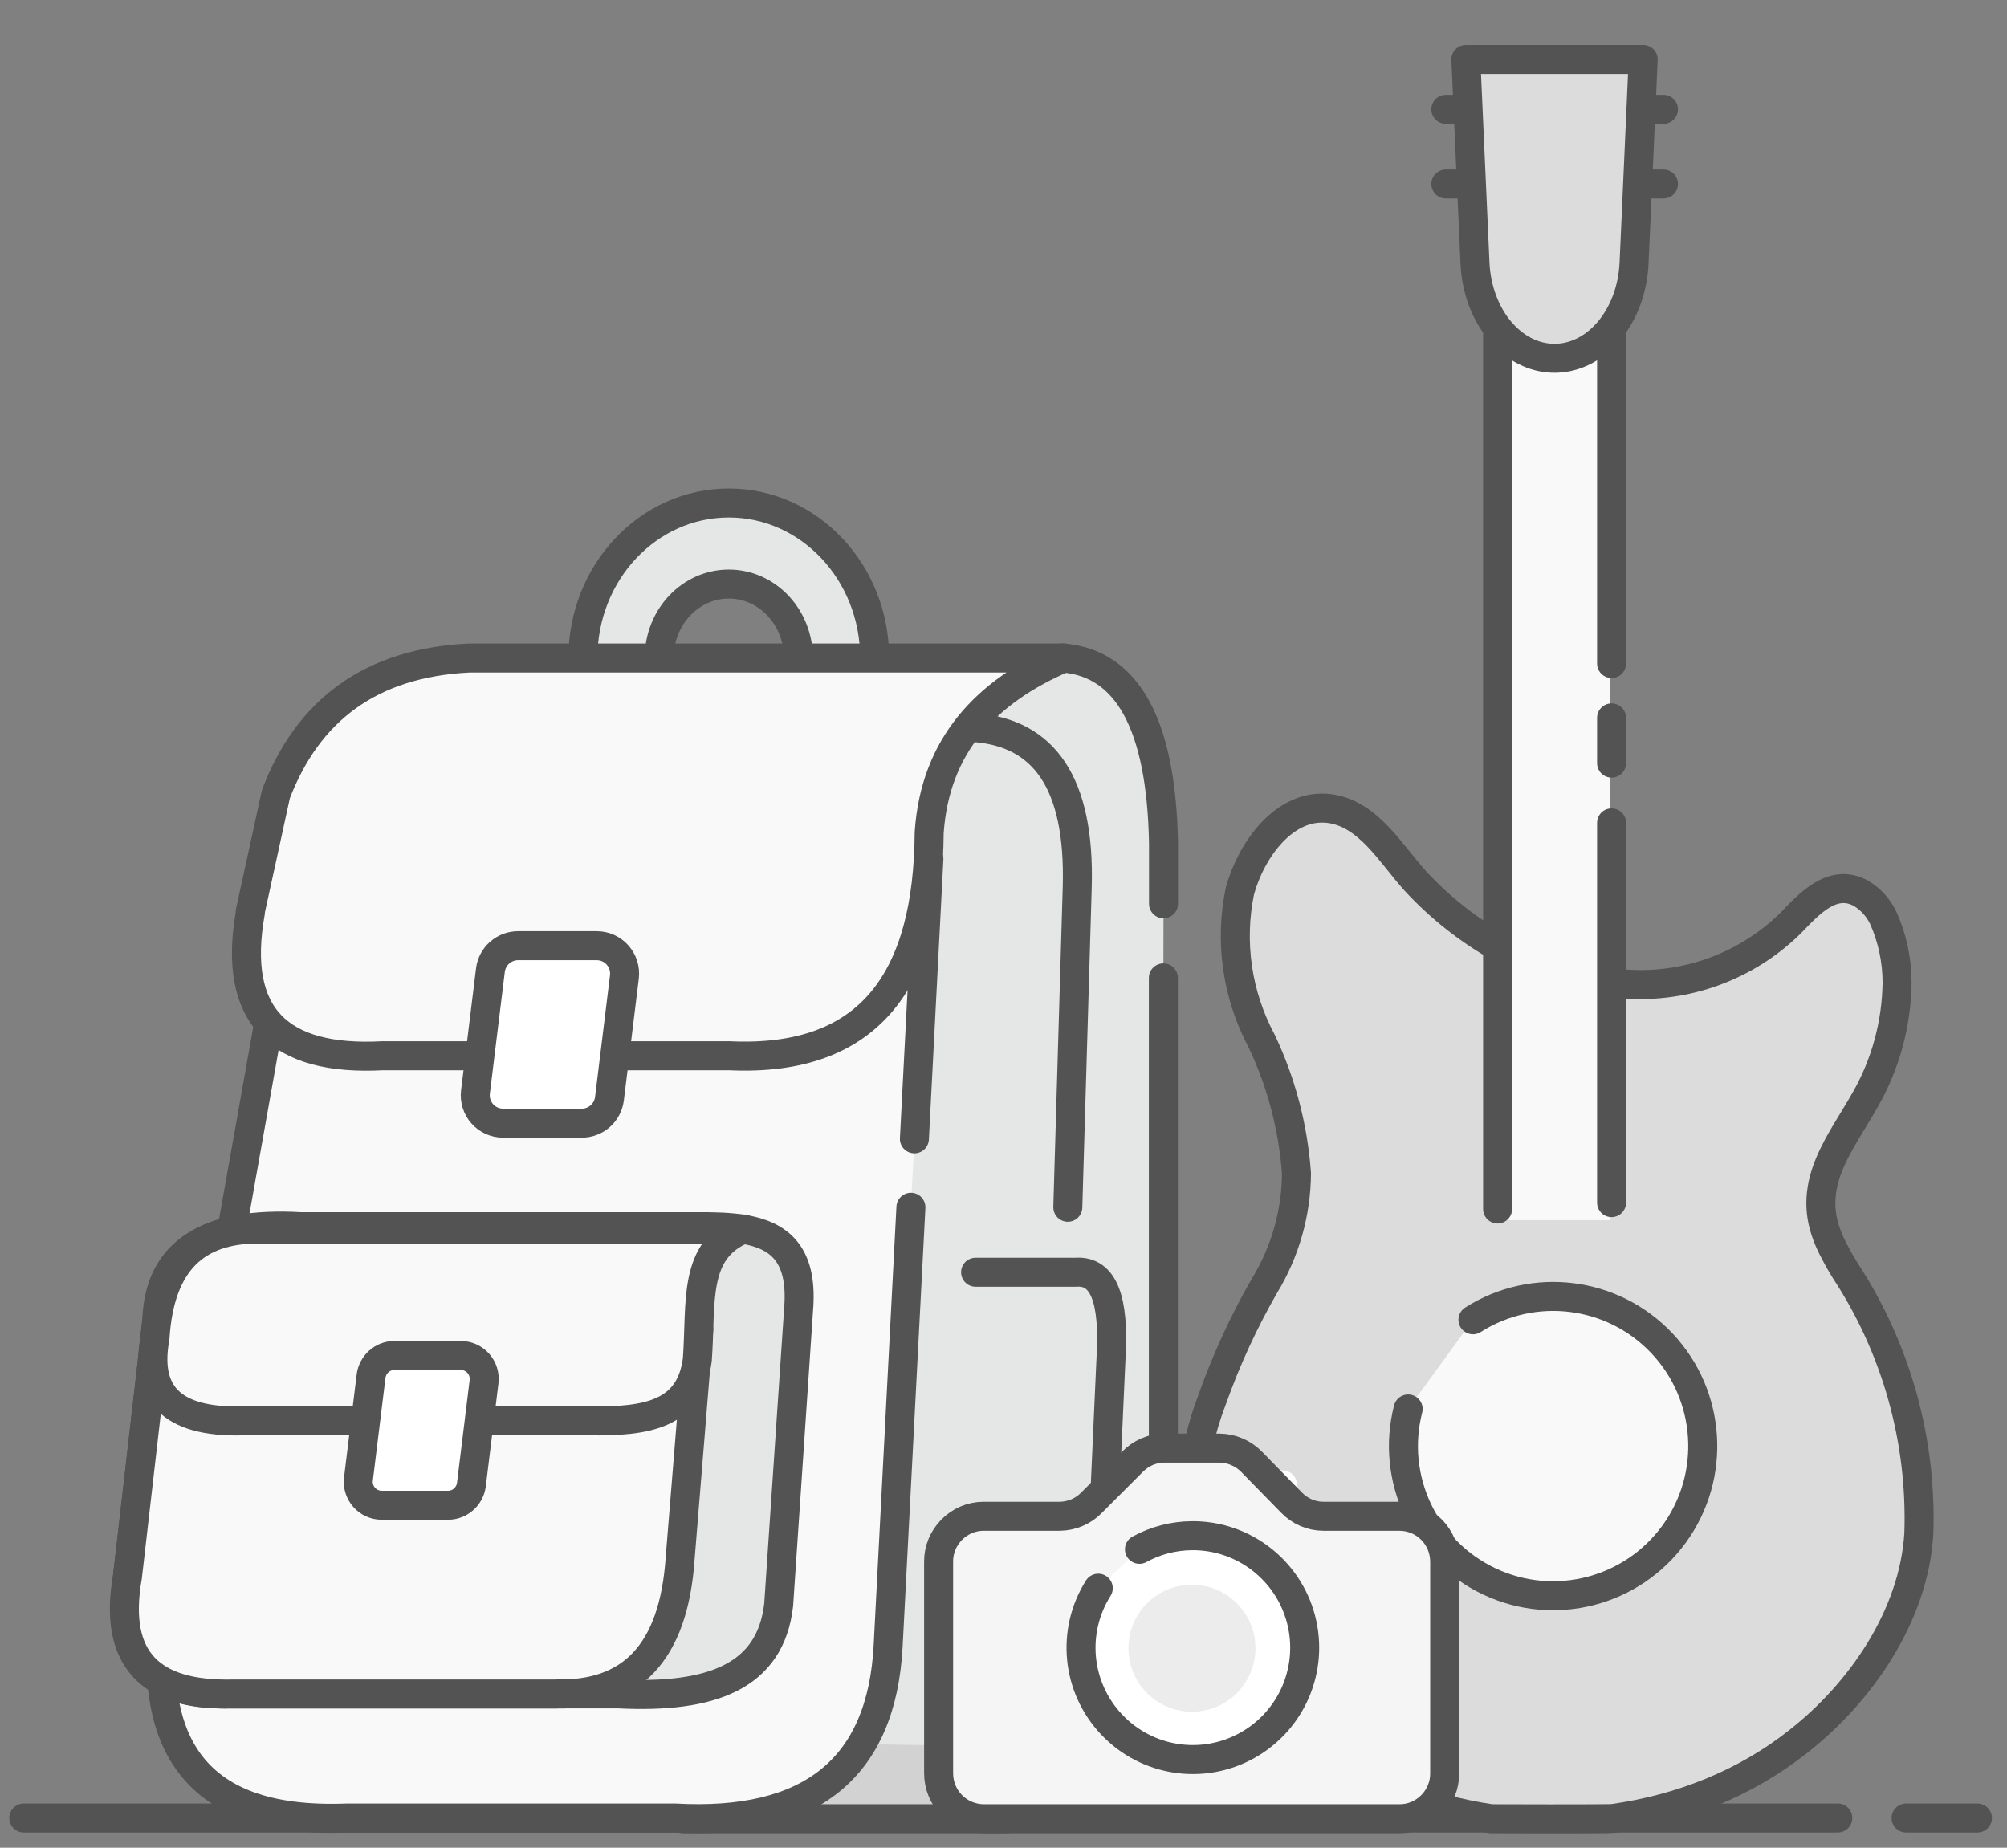 <?xml version="1.0" encoding="UTF-8"?>
<svg id="Layer_2" data-name="Layer 2" xmlns="http://www.w3.org/2000/svg" xmlns:xlink="http://www.w3.org/1999/xlink" viewBox="0 0 138.41 127.43">
  <rect x="0" y="0" width="138.41" height="127.43" fill="#808080" stroke="none"/>
  <defs>
    <style>
      .cls-1 {
        fill: #f5f5f5;
      }

      .cls-1, .cls-2, .cls-3, .cls-4, .cls-5, .cls-6, .cls-7 {
        stroke-linecap: round;
        stroke-linejoin: round;
        stroke-width: 2px;
      }

      .cls-1, .cls-2, .cls-3, .cls-5, .cls-6, .cls-7 {
        stroke: #535353;
      }

      .cls-2 {
        fill: #dcdcdc;
      }

      .cls-3 {
        fill: #fff;
      }

      .cls-8, .cls-4, .cls-6 {
        fill: none;
      }

      .cls-9 {
        clip-path: url(#clippath-1);
      }

      .cls-4 {
        stroke: #fff;
      }

      .cls-10, .cls-5 {
        fill: #faf9f9;
      }

      .cls-11 {
        fill: #ececec;
      }

      .cls-12 {
        fill: #d2d2d2;
      }

      .cls-13, .cls-7 {
        fill: #e5e6e6;
      }

      .cls-14 {
        clip-path: url(#clippath);
      }

      .cls-15 {
        fill: #f7f7f7;
      }
    </style>
    <clipPath id="clippath">
      <path class="cls-7" d="M67.35,101.71c2.08-20.14.3-28.15-2.64-34.04-2.93-5.89-7.24-11.73-12.31-12.89-5.06-1.16-.42,9.11-.42,9.11,0,0,6.41,4.37,8.75,14.7.16.69.3,1.41.41,2.15.39,2.47.55,5.24.35,8.33-1.28,20.56-4.77,24.05-9.47,26.54-4.7,2.48-1.23,7.12-1.23,7.12,0,0,12.58-.76,15.96-17.22"/>
    </clipPath>
    <clipPath id="clippath-1">
      <path class="cls-7" d="M80.24,62.33v-4.18c-.15-8.21-2.5-12.39-6.9-12.77-10.67.55-16.12,10.73-15.07,32.88l-11.18,47.17h22.06c7.83-.23,10.69-6.02,11.08-13.24v-44.75"/>
    </clipPath>
  </defs>
  <g id="Layer_1-2" data-name="Layer 1">
    <g>
      <g>
        <g>
          <path class="cls-5" d="M131.45,125.38h4.92M1.64,125.38h125.1"/>
          <g>
            <path class="cls-13" d="M67.35,101.71c2.08-20.14.3-28.15-2.64-34.04-2.93-5.89-7.24-11.73-12.31-12.89-5.06-1.16-.42,9.11-.42,9.11,0,0,6.41,4.37,8.75,14.7.16.69.3,1.41.41,2.15.39,2.47.55,5.24.35,8.33-1.28,20.56-4.77,24.05-9.47,26.54-4.7,2.48-1.23,7.12-1.23,7.12,0,0,12.58-.76,15.96-17.22"/>
            <g class="cls-14">
              <path class="cls-12" d="M57.2,109.6c-2.59-1.44-6.3-.71-7.75,2.03-1.41,2.66-.74,6.21,2.03,7.75.36.2.7.42,1.05.64.06.06.13.13.19.19.14.13.27.27.4.41.68,2.39,2.83,4.37,5.44,4.25,3-.13,5.75-2.49,5.66-5.66-.12-4.26-3.49-7.65-7.03-9.61Z"/>
            </g>
            <path class="cls-6" d="M67.35,101.71c2.08-20.14.3-28.15-2.64-34.04-2.93-5.89-7.24-11.73-12.31-12.89-5.06-1.16-.42,9.11-.42,9.11,0,0,6.41,4.37,8.75,14.7.16.69.3,1.41.41,2.15.39,2.47.55,5.24.35,8.33-1.28,20.56-4.77,24.05-9.47,26.54-4.7,2.48-1.23,7.12-1.23,7.12,0,0,12.58-.76,15.96-17.22"/>
          </g>
          <g>
            <path class="cls-13" d="M80.24,62.33v-4.18c-.15-8.21-2.5-12.39-6.9-12.77-10.67.55-16.12,10.73-15.07,32.88l-11.18,47.17h22.06c7.83-.23,10.69-6.02,11.08-13.24v-44.75"/>
            <g class="cls-9">
              <path class="cls-12" d="M79.52,120.29c-9.81.22-19.62.11-29.42-.34-7.29-.33-7.27,11,0,11.33,9.81.45,19.61.56,29.42.34,7.28-.16,7.3-11.49,0-11.33Z"/>
            </g>
            <path class="cls-6" d="M80.24,62.33v-4.18c-.15-8.21-2.5-12.39-6.9-12.77-10.67.55-16.12,10.73-15.07,32.88l-11.18,47.17h22.06c7.83-.23,10.69-6.02,11.08-13.24v-44.75"/>
          </g>
          <path class="cls-7" d="M50.26,56.07c-5.56,0-10.06-4.79-10.06-10.69s4.5-10.69,10.06-10.69,10.06,4.79,10.06,10.69-4.5,10.69-10.06,10.69ZM55.06,45.38c0-2.82-2.15-5.1-4.8-5.1s-4.8,2.28-4.8,5.1,2.15,5.1,4.8,5.1,4.8-2.28,4.8-5.1Z"/>
          <path class="cls-5" d="M62.82,83.26l-1.57,30.24c-.44,8.48-5.39,12.4-14.71,11.88h-22.62c-10.94.43-14.23-5.61-12.29-16.07l7.85-44.1,23.01-6.44,21.57.46-1,19.31"/>
          <path class="cls-5" d="M17.25,62.9l.42-1.92.41-1.87.56-2.57.39-1.78c2.2-5.75,6.5-9.05,13.34-9.38h34.52s6.47,0,6.47,0c-5.39,2.32-8.87,6.05-9.28,12.03-.07,9.96-3.94,15.87-13.8,15.4h-23.89c-7.13.38-10.41-2.71-9.12-9.9Z"/>
          <path class="cls-6" d="M73.64,83.26l.65-22.1c.2-7.23-2.34-10.56-6.94-10.97"/>
          <path class="cls-6" d="M67.28,87.74h6.92c1.63-.11,2.58,1.32,2.45,5.23l-.66,14.64c-.19,4.54-1.74,7.33-5.17,7.71h-5.04"/>
          <path class="cls-7" d="M55.09,90.06l-1.39,20.61c-.56,4.97-4.64,6.47-11.05,6.15H15.72c-5.53.11-7.61-2.58-7-7.45l2.09-18.17c.09-4.91,3.56-6.97,9.94-6.6h27.33c1.16-.01,2.25.02,3.21.18,2.44.41,4.03,1.69,3.8,5.3Z"/>
          <path class="cls-5" d="M38.38,116.82c5.05.12,8.09-2.72,8.53-9.41l1.28-15.74-37.38-.47-2.02,17.53c-1.03,5.84,1.73,8.2,7.18,8.1h22.41Z"/>
          <path class="cls-3" d="M40.12,77.46h-5.42c-1.16,0-2.05-1.01-1.91-2.16l1.03-8.39c.12-.97.94-1.69,1.91-1.69h5.42c1.16,0,2.05,1.01,1.91,2.16l-1.03,8.39c-.12.97-.94,1.69-1.91,1.69Z"/>
          <path class="cls-5" d="M48.09,93.77c.29-3.97-.34-7.55,3.19-9.01H17.79c-4.29,0-6.77,2.29-7.1,7.49-.68,3.71.95,5.88,6.07,5.74h23.88c3.97.06,6.96-.44,7.45-4.22Z"/>
          <path class="cls-3" d="M30.9,103.81h-4.57c-.98,0-1.73-.85-1.61-1.82l.87-7.08c.1-.81.79-1.43,1.61-1.43h4.57c.98,0,1.73.85,1.61,1.82l-.87,7.08c-.1.81-.79,1.43-1.61,1.43Z"/>
        </g>
        <g>
          <path class="cls-11" d="M103.54,65.42c-2.21-1.23-4.21-2.8-5.93-4.66-1.69-1.86-3.24-4.66-5.95-5-3.08-.37-5.37,2.86-6.15,5.68-.73,3.51-.2,7.17,1.49,10.34,1.37,2.87,2.18,5.98,2.41,9.15-.02,2.73-.78,5.4-2.2,7.73-1.45,2.52-2.66,5.16-3.63,7.9-1.59,4.14-1.84,8.68-.69,12.96,2.87,9.18,11.03,14.6,19.95,15.91,0,0,8.1.03,8.41-.02,4.65-.65,9.12-2.41,12.78-5.32,4.32-3.39,7.96-8.68,8.3-14.32.22-6.43-1.55-12.77-5.08-18.15-.25-.41-.49-.81-.71-1.25-.21-.38-.39-.77-.54-1.17-1.41-3.66.98-6.42,2.64-9.37,1.4-2.45,2.15-5.22,2.19-8.05,0-1.54-.32-3.07-.95-4.47-.33-.7-.86-1.29-1.52-1.69-1.97-1.1-3.59.71-4.88,2.05-3.03,2.98-7.21,4.51-11.45,4.19"/>
          <path class="cls-2" d="M103.54,65.42c-2.21-1.23-4.21-2.8-5.93-4.66-1.69-1.86-3.24-4.66-5.95-5-3.08-.37-5.37,2.86-6.15,5.68-.73,3.51-.2,7.17,1.49,10.34,1.37,2.87,2.18,5.98,2.41,9.15-.02,2.73-.78,5.4-2.2,7.73-1.45,2.52-2.66,5.16-3.63,7.9-1.59,4.14-1.84,8.68-.69,12.96,2.87,9.18,11.03,14.6,19.95,15.91,0,0,8.1.03,8.41-.02,4.65-.65,9.12-2.41,12.78-5.32,4.32-3.39,7.96-8.68,8.3-14.32.22-6.43-1.55-12.77-5.08-18.15-.25-.41-.49-.81-.71-1.25-.21-.38-.39-.77-.54-1.17-1.41-3.66.98-6.42,2.64-9.37,1.4-2.45,2.15-5.22,2.19-8.05,0-1.54-.32-3.07-.95-4.47-.33-.7-.86-1.29-1.52-1.69-1.97-1.1-3.59.71-4.88,2.05-3.03,2.98-7.21,4.51-11.45,4.19"/>
          <path class="cls-2" d="M99.71,7.54h15.01"/>
          <path class="cls-2" d="M99.71,12.69h15.01"/>
          <rect class="cls-10" x="103.18" y="20.48" width="7.86" height="63.67"/>
          <path class="cls-5" d="M101.58,91.02c4.18-2.66,9.66-1.97,13.05,1.64,3.39,3.61,3.74,9.12.83,13.13-2.91,4.01-8.26,5.39-12.74,3.28-4.48-2.11-6.84-7.1-5.61-11.9"/>
          <path class="cls-6" d="M111.14,45.76v-26.31h-7.86v63.93"/>
          <path class="cls-5" d="M111.14,52.63v-3.12"/>
          <path class="cls-5" d="M111.14,82.94v-26.19"/>
          <path class="cls-2" d="M107.21,24.71c-2.91,0-5.32-2.88-5.49-6.56l-.63-14.05h12.23l-.63,14.05c-.17,3.68-2.58,6.56-5.49,6.56Z"/>
          <path class="cls-4" d="M88.44,102.4c-.28,3.69.91,7.34,3.3,10.16"/>
        </g>
        <g>
          <path class="cls-15" d="M96.52,104.57h-5.25c-.83,0-1.62-.34-2.2-.94l-2.76-2.82c-.58-.59-1.37-.93-2.2-.94h-3.82c-.83,0-1.61.35-2.19.94l-2.82,2.82c-.57.59-1.36.93-2.19.94h-5.26c-.83,0-1.62.34-2.2.93-.58.59-.91,1.38-.9,2.21v14.58c0,.83.32,1.62.9,2.21.58.59,1.37.92,2.2.93h28.7c.83,0,1.62-.34,2.2-.93.58-.59.91-1.38.9-2.21v-14.58c0-.83-.32-1.62-.9-2.21-.58-.59-1.37-.92-2.2-.93Z"/>
          <path class="cls-1" d="M96.52,104.57h-5.25c-.83,0-1.62-.34-2.2-.94l-2.76-2.82c-.58-.59-1.37-.93-2.2-.94h-3.82c-.83,0-1.61.35-2.19.94l-2.82,2.82c-.57.59-1.36.93-2.19.94h-5.26c-.83,0-1.62.34-2.2.93-.58.59-.91,1.38-.9,2.21v14.58c0,.83.32,1.62.9,2.21.58.59,1.37.92,2.2.93h28.7c.83,0,1.62-.34,2.2-.93.58-.59.91-1.38.9-2.21v-14.58c0-.83-.32-1.62-.9-2.21-.58-.59-1.37-.92-2.2-.93Z"/>
          <path class="cls-3" d="M78.58,106.85c1.11-.61,2.35-.93,3.62-.94,3.52-.03,6.62,2.34,7.52,5.75.9,3.41-.62,6.99-3.7,8.71-3.08,1.72-6.93,1.13-9.35-1.43-2.43-2.56-2.81-6.43-.93-9.41"/>
          <path class="cls-11" d="M82.2,118.05c2.42,0,4.38-1.96,4.38-4.38s-1.96-4.38-4.38-4.38-4.38,1.96-4.38,4.38,1.96,4.38,4.38,4.38Z"/>
        </g>
      </g>
      <rect class="cls-8" x="0" y="0" width="138.41" height="127.43"/>
    </g>
  </g>
</svg>